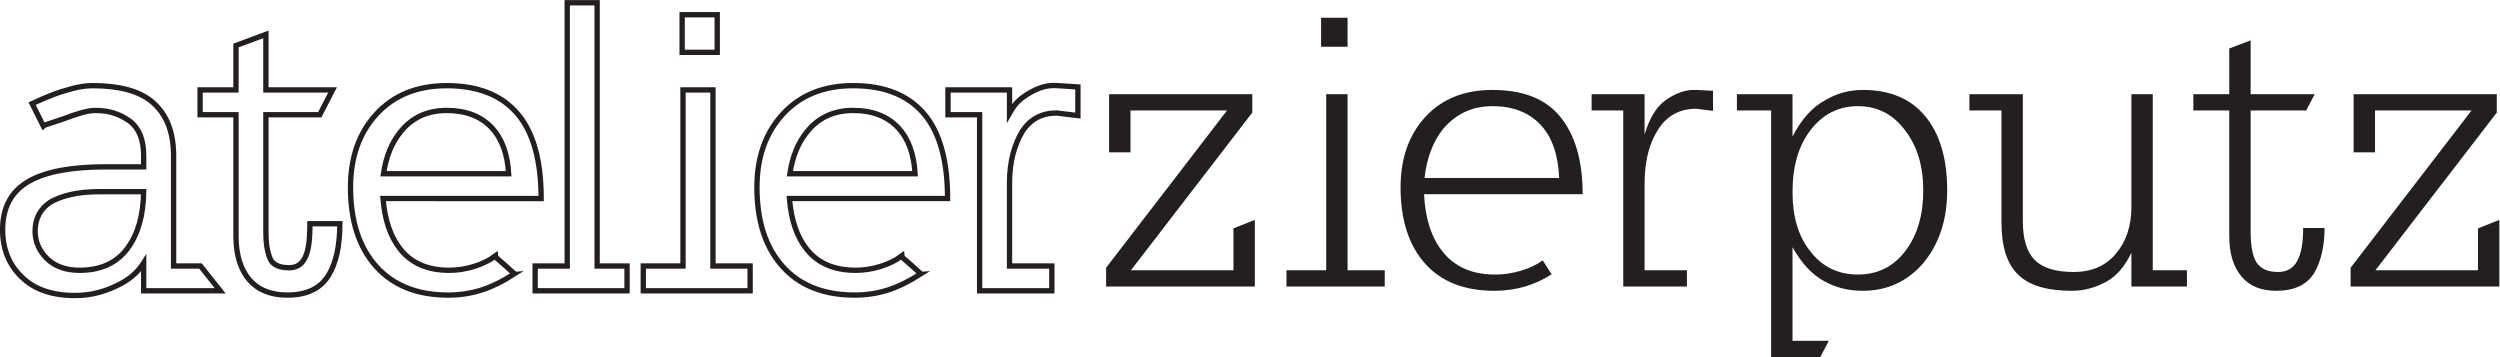 <?xml version="1.0" encoding="utf-8"?>
<svg xmlns="http://www.w3.org/2000/svg" height="22.324" id="svg2" version="1.1" viewBox="0 0 156.309 22.324" width="156.309">
  <defs id="defs6">
    <clipPath clipPathUnits="userSpaceOnUse" id="clipPath18">
      <path d="M 0,19.968 H 125 V 0 H 0 Z" id="path16"/>
    </clipPath>
  </defs>
  <g id="g10" transform="matrix(1.333,0,0,-1.333,-6.784,24.284)">
    <g id="g12">
      <g clip-path="url(#clipPath18)" id="g14">
        <g id="g20" transform="translate(9.803,9.228)">
          <path d="m 0,0 c -0.561,0 -1.035,-0.047 -1.422,-0.141 -0.388,-0.093 -0.702,-0.213 -0.943,-0.36 -0.468,-0.321 -0.702,-0.769 -0.702,-1.343 0,-0.494 0.182,-0.921 0.543,-1.283 0.373,-0.374 0.887,-0.561 1.542,-0.561 0.989,0 1.737,0.341 2.245,1.022 0.495,0.667 0.748,1.557 0.762,2.666 z m 2.025,-4.65 v 1.303 C 1.771,-3.748 1.417,-4.069 0.962,-4.309 0.616,-4.496 0.265,-4.637 -0.089,-4.73 c -0.355,-0.095 -0.726,-0.141 -1.113,-0.141 -1.069,0 -1.898,0.288 -2.487,0.862 -0.6,0.575 -0.901,1.316 -0.901,2.225 0,1.043 0.407,1.797 1.222,2.266 0.788,0.454 1.986,0.681 3.588,0.681 h 1.805 v 0.521 c 0,0.722 -0.2,1.249 -0.602,1.584 C 1.196,3.441 0.949,3.575 0.681,3.668 0.415,3.762 0.107,3.809 -0.24,3.809 -0.427,3.809 -0.647,3.772 -0.901,3.698 -1.156,3.625 -1.403,3.542 -1.644,3.448 -1.723,3.421 -1.85,3.378 -2.023,3.318 -2.198,3.257 -2.349,3.208 -2.476,3.168 -2.603,3.127 -2.672,3.101 -2.686,3.087 L -3.208,4.13 c 0.375,0.174 0.702,0.314 0.984,0.421 0.279,0.107 0.587,0.203 0.922,0.29 0.333,0.087 0.647,0.131 0.941,0.131 0.614,0 1.159,-0.063 1.635,-0.191 C 1.747,4.654 2.139,4.457 2.446,4.19 3.101,3.628 3.429,2.793 3.429,1.684 V -3.488 H 4.691 L 5.613,-4.65 Z" id="path22" style="fill:none;stroke:#231f20;stroke-width:0.25;stroke-linecap:butt;stroke-linejoin:miter;stroke-miterlimit:4;stroke-dasharray:none;stroke-opacity:1"/>
        </g>
        <g id="g24" transform="translate(20.508,5.319)">
          <path d="m 0,0 c -0.374,-0.627 -1.022,-0.942 -1.944,-0.942 -0.776,0 -1.37,0.241 -1.785,0.722 C -4.144,0.274 -4.35,0.956 -4.35,1.825 V 7.518 H -6.033 V 8.68 h 1.683 v 2.085 l 1.403,0.521 V 8.68 H 0.18 L -0.42,7.518 H -2.947 V 2.045 c 0,-0.348 0.024,-0.632 0.07,-0.853 0.047,-0.219 0.105,-0.39 0.171,-0.511 0.147,-0.226 0.428,-0.34 0.842,-0.34 0.321,0 0.553,0.127 0.702,0.381 0.093,0.146 0.163,0.351 0.21,0.611 0.047,0.26 0.07,0.618 0.07,1.072 H 0.521 C 0.521,1.377 0.347,0.574 0,0 Z" id="path26" style="fill:none;stroke:#231f20;stroke-width:0.25;stroke-linecap:butt;stroke-linejoin:miter;stroke-miterlimit:4;stroke-dasharray:none;stroke-opacity:1"/>
        </g>
        <g id="g28" transform="translate(28.166,12.215)">
          <path d="m 0,0 c -0.507,0.547 -1.216,0.822 -2.125,0.822 -0.908,0 -1.629,-0.334 -2.165,-1.003 -0.413,-0.507 -0.68,-1.162 -0.8,-1.964 H 0.782 C 0.729,-1.223 0.468,-0.508 0,0 Z m -5.112,-3.308 c 0.081,-1.002 0.348,-1.791 0.802,-2.365 0.521,-0.669 1.289,-1.002 2.307,-1.002 0.387,0 0.774,0.06 1.161,0.18 0.388,0.12 0.715,0.28 0.983,0.48 0,-0.013 0.047,-0.058 0.14,-0.139 0.093,-0.08 0.197,-0.171 0.31,-0.27 0.114,-0.101 0.219,-0.194 0.311,-0.281 0.094,-0.087 0.148,-0.131 0.16,-0.131 -0.56,-0.361 -1.085,-0.617 -1.573,-0.771 -0.488,-0.153 -0.999,-0.231 -1.533,-0.231 -1.457,0 -2.586,0.447 -3.388,1.343 -0.802,0.895 -1.204,2.132 -1.204,3.709 0,1.416 0.408,2.565 1.224,3.447 0.815,0.882 1.911,1.324 3.287,1.324 1.471,0 2.58,-0.442 3.328,-1.324 0.735,-0.869 1.103,-2.191 1.103,-3.969 z" id="path30" style="fill:none;stroke:#231f20;stroke-width:0.25;stroke-linecap:butt;stroke-linejoin:miter;stroke-miterlimit:4;stroke-dasharray:none;stroke-opacity:1"/>
        </g>
        <g id="g32" transform="translate(30.19,4.578)">
          <path d="M 0,0 V 1.162 H 1.505 V 12.548 13.51 H 2.907 V 1.162 H 4.31 V 0 Z" id="path34" style="fill:none;stroke:#231f20;stroke-width:0.25;stroke-linecap:butt;stroke-linejoin:miter;stroke-miterlimit:4;stroke-dasharray:none;stroke-opacity:1"/>
        </g>
        <path d="M 37.085,17.528 H 38.73 V 15.763 H 37.085 Z M 35.262,4.578 V 5.74 h 1.863 v 7.297 0.962 H 38.53 V 5.74 h 1.743 V 4.578 Z" id="path36" style="fill:none;stroke:#231f20;stroke-width:0.25;stroke-linecap:butt;stroke-linejoin:miter;stroke-miterlimit:4;stroke-dasharray:none;stroke-opacity:1"/>
        <g id="g38" transform="translate(47.229,12.215)">
          <path d="m 0,0 c -0.508,0.547 -1.217,0.822 -2.125,0.822 -0.909,0 -1.63,-0.334 -2.165,-1.003 -0.414,-0.507 -0.682,-1.162 -0.801,-1.964 H 0.782 C 0.729,-1.223 0.467,-0.508 0,0 Z m -5.112,-3.308 c 0.08,-1.002 0.346,-1.791 0.801,-2.365 0.522,-0.669 1.29,-1.002 2.307,-1.002 0.387,0 0.774,0.06 1.162,0.18 0.388,0.12 0.714,0.28 0.982,0.48 0,-0.013 0.047,-0.058 0.14,-0.139 0.093,-0.08 0.197,-0.171 0.31,-0.27 0.114,-0.101 0.219,-0.194 0.312,-0.281 0.093,-0.087 0.146,-0.131 0.16,-0.131 C 0.5,-7.197 -0.023,-7.453 -0.511,-7.607 -0.998,-7.76 -1.51,-7.838 -2.045,-7.838 c -1.458,0 -2.586,0.447 -3.388,1.343 -0.802,0.895 -1.203,2.132 -1.203,3.709 0,1.416 0.407,2.565 1.223,3.447 0.816,0.882 1.91,1.324 3.288,1.324 1.47,0 2.578,-0.442 3.327,-1.324 0.735,-0.869 1.104,-2.191 1.104,-3.969 z" id="path40" style="fill:none;stroke:#231f20;stroke-width:0.25;stroke-linecap:butt;stroke-linejoin:miter;stroke-miterlimit:4;stroke-dasharray:none;stroke-opacity:1"/>
        </g>
        <g id="g42" transform="translate(54.645,12.917)">
          <path d="M 0,0 C -0.694,0 -1.229,-0.288 -1.604,-0.862 -1.79,-1.169 -1.937,-1.523 -2.044,-1.924 -2.15,-2.325 -2.205,-2.787 -2.205,-3.308 v -3.869 h 1.985 v -1.162 h -3.387 v 0.963 7.296 h -1.485 v 1.162 h 2.887 V 0 c 0.186,0.333 0.408,0.588 0.663,0.762 0.239,0.173 0.494,0.31 0.761,0.41 0.267,0.1 0.548,0.138 0.842,0.111 l 0.942,-0.06 v -1.344 z" id="path44" style="fill:none;stroke:#231f20;stroke-width:0.25;stroke-linecap:butt;stroke-linejoin:miter;stroke-miterlimit:4;stroke-dasharray:none;stroke-opacity:1"/>
        </g>
        <g id="g46" transform="translate(56.971,4.777)">
          <path d="M 0,0 V 0.883 L 5.673,8.26 H 1.143 V 6.295 H 0.14 V 9.021 H 6.856 V 8.16 L 1.163,0.763 h 4.811 v 1.965 l 1.002,0.4 V 0 Z" id="path48" style="fill:#231f20;fill-opacity:1;fill-rule:nonzero;stroke:none"/>
        </g>
        <path d="m 67.054,17.387 h 1.242 V 16.024 H 67.054 Z M 65.43,4.777 V 5.54 h 1.864 v 7.497 0.762 h 1.002 V 5.54 H 70.04 V 4.777 Z" id="path50" style="fill:#231f20;fill-opacity:1;fill-rule:nonzero;stroke:none"/>
        <g id="g52" transform="translate(77.357,12.355)">
          <path d="m 0,0 c -0.547,0.587 -1.303,0.882 -2.265,0.882 -0.948,0 -1.724,-0.361 -2.326,-1.082 -0.467,-0.589 -0.754,-1.35 -0.861,-2.286 H 0.862 C 0.821,-1.403 0.535,-0.575 0,0 m -5.473,-3.247 c 0.054,-1.137 0.342,-2.031 0.864,-2.687 0.574,-0.721 1.396,-1.082 2.464,-1.082 0.402,0 0.806,0.06 1.213,0.18 0.408,0.121 0.745,0.281 1.013,0.481 0.012,0 0.04,-0.033 0.079,-0.1 0.041,-0.066 0.087,-0.14 0.141,-0.219 0.054,-0.081 0.1,-0.156 0.14,-0.222 0.041,-0.067 0.067,-0.099 0.08,-0.099 -0.801,-0.522 -1.703,-0.782 -2.705,-0.782 -1.404,0 -2.486,0.427 -3.247,1.282 -0.762,0.856 -1.144,2.045 -1.144,3.569 0,1.363 0.388,2.465 1.164,3.307 0.774,0.842 1.823,1.263 3.146,1.263 1.43,0 2.485,-0.414 3.167,-1.243 0.709,-0.855 1.064,-2.071 1.064,-3.648 z" id="path54" style="fill:#231f20;fill-opacity:1;fill-rule:nonzero;stroke:none"/>
        </g>
        <g id="g56" transform="translate(84.653,13.117)">
          <path d="M 0,0 C -0.774,0 -1.369,-0.321 -1.783,-0.962 -2.21,-1.617 -2.425,-2.466 -2.425,-3.508 v -4.069 h 1.986 V -8.34 h -2.987 v 0.763 7.497 H -4.91 v 0.762 h 2.485 v -1.885 c 0.229,0.762 0.555,1.296 0.984,1.604 0.226,0.161 0.461,0.284 0.701,0.37 0.241,0.087 0.494,0.125 0.761,0.111 L 0.784,0.842 V -0.1 Z" id="path58" style="fill:#231f20;fill-opacity:1;fill-rule:nonzero;stroke:none"/>
        </g>
        <g id="g60" transform="translate(94.437,12.115)">
          <path d="m 0,0 c -0.562,0.749 -1.297,1.123 -2.206,1.123 -0.895,0 -1.63,-0.368 -2.204,-1.103 -0.575,-0.735 -0.861,-1.71 -0.861,-2.927 0,-1.162 0.279,-2.091 0.84,-2.786 0.562,-0.722 1.304,-1.082 2.225,-1.082 0.924,0 1.664,0.367 2.226,1.102 0.561,0.735 0.841,1.684 0.841,2.847 C 0.861,-1.677 0.574,-0.734 0,0 m 0.882,-6.214 c -0.749,-0.882 -1.703,-1.323 -2.866,-1.323 -0.656,0 -1.25,0.146 -1.785,0.441 -0.575,0.307 -1.077,0.842 -1.502,1.603 v -4.389 h 1.703 l -0.402,-0.763 h -2.304 v 0.763 10.804 h -1.605 v 0.762 h 2.608 V -0.3 c 0.414,0.801 0.914,1.362 1.502,1.683 0.547,0.335 1.149,0.501 1.803,0.501 1.271,0 2.246,-0.413 2.928,-1.242 0.681,-0.829 1.022,-1.985 1.022,-3.468 0,-1.363 -0.368,-2.493 -1.102,-3.388" id="path62" style="fill:#231f20;fill-opacity:1;fill-rule:nonzero;stroke:none"/>
        </g>
        <g id="g64" transform="translate(105.061,4.777)">
          <path d="M 0,0 V 1.585 C -0.322,0.916 -0.729,0.456 -1.224,0.202 c -0.507,-0.268 -1.028,-0.401 -1.564,-0.401 -1.161,0 -1.997,0.246 -2.505,0.741 -0.534,0.495 -0.801,1.316 -0.801,2.466 V 8.26 h -1.505 v 0.761 h 2.507 V 3.067 c 0,-0.84 0.188,-1.45 0.561,-1.824 0.375,-0.374 0.983,-0.56 1.824,-0.56 0.843,0 1.504,0.287 1.984,0.862 C -0.24,2.119 0,2.847 0,3.729 V 8.26 9.021 H 1.002 V 0.763 H 2.605 V 0 Z" id="path66" style="fill:#231f20;fill-opacity:1;fill-rule:nonzero;stroke:none"/>
        </g>
        <g id="g68" transform="translate(113.639,5.419)">
          <path d="m 0,0 c -0.347,-0.561 -0.94,-0.841 -1.783,-0.841 -0.708,0 -1.249,0.22 -1.623,0.66 -0.388,0.455 -0.582,1.09 -0.582,1.906 V 7.618 H -5.673 V 8.38 h 1.685 v 2.145 l 1.003,0.381 V 8.38 H 0.021 L -0.38,7.618 H -2.985 V 1.945 c 0,-0.681 0.093,-1.169 0.28,-1.463 0.2,-0.294 0.535,-0.441 1.002,-0.441 0.401,0 0.694,0.16 0.883,0.481 0.2,0.334 0.299,0.862 0.299,1.583 H 0.483 C 0.483,1.264 0.322,0.562 0,0" id="path70" style="fill:#231f20;fill-opacity:1;fill-rule:nonzero;stroke:none"/>
        </g>
        <g id="g72" transform="translate(115.344,4.777)">
          <path d="M 0,0 V 0.883 L 5.673,8.26 H 1.144 V 6.295 H 0.14 V 9.021 H 6.856 V 8.16 L 1.163,0.763 h 4.811 v 1.965 l 1.002,0.4 V 0 Z" id="path74" style="fill:#231f20;fill-opacity:1;fill-rule:nonzero;stroke:none"/>
        </g>
      </g>
    </g>
  </g>
</svg>